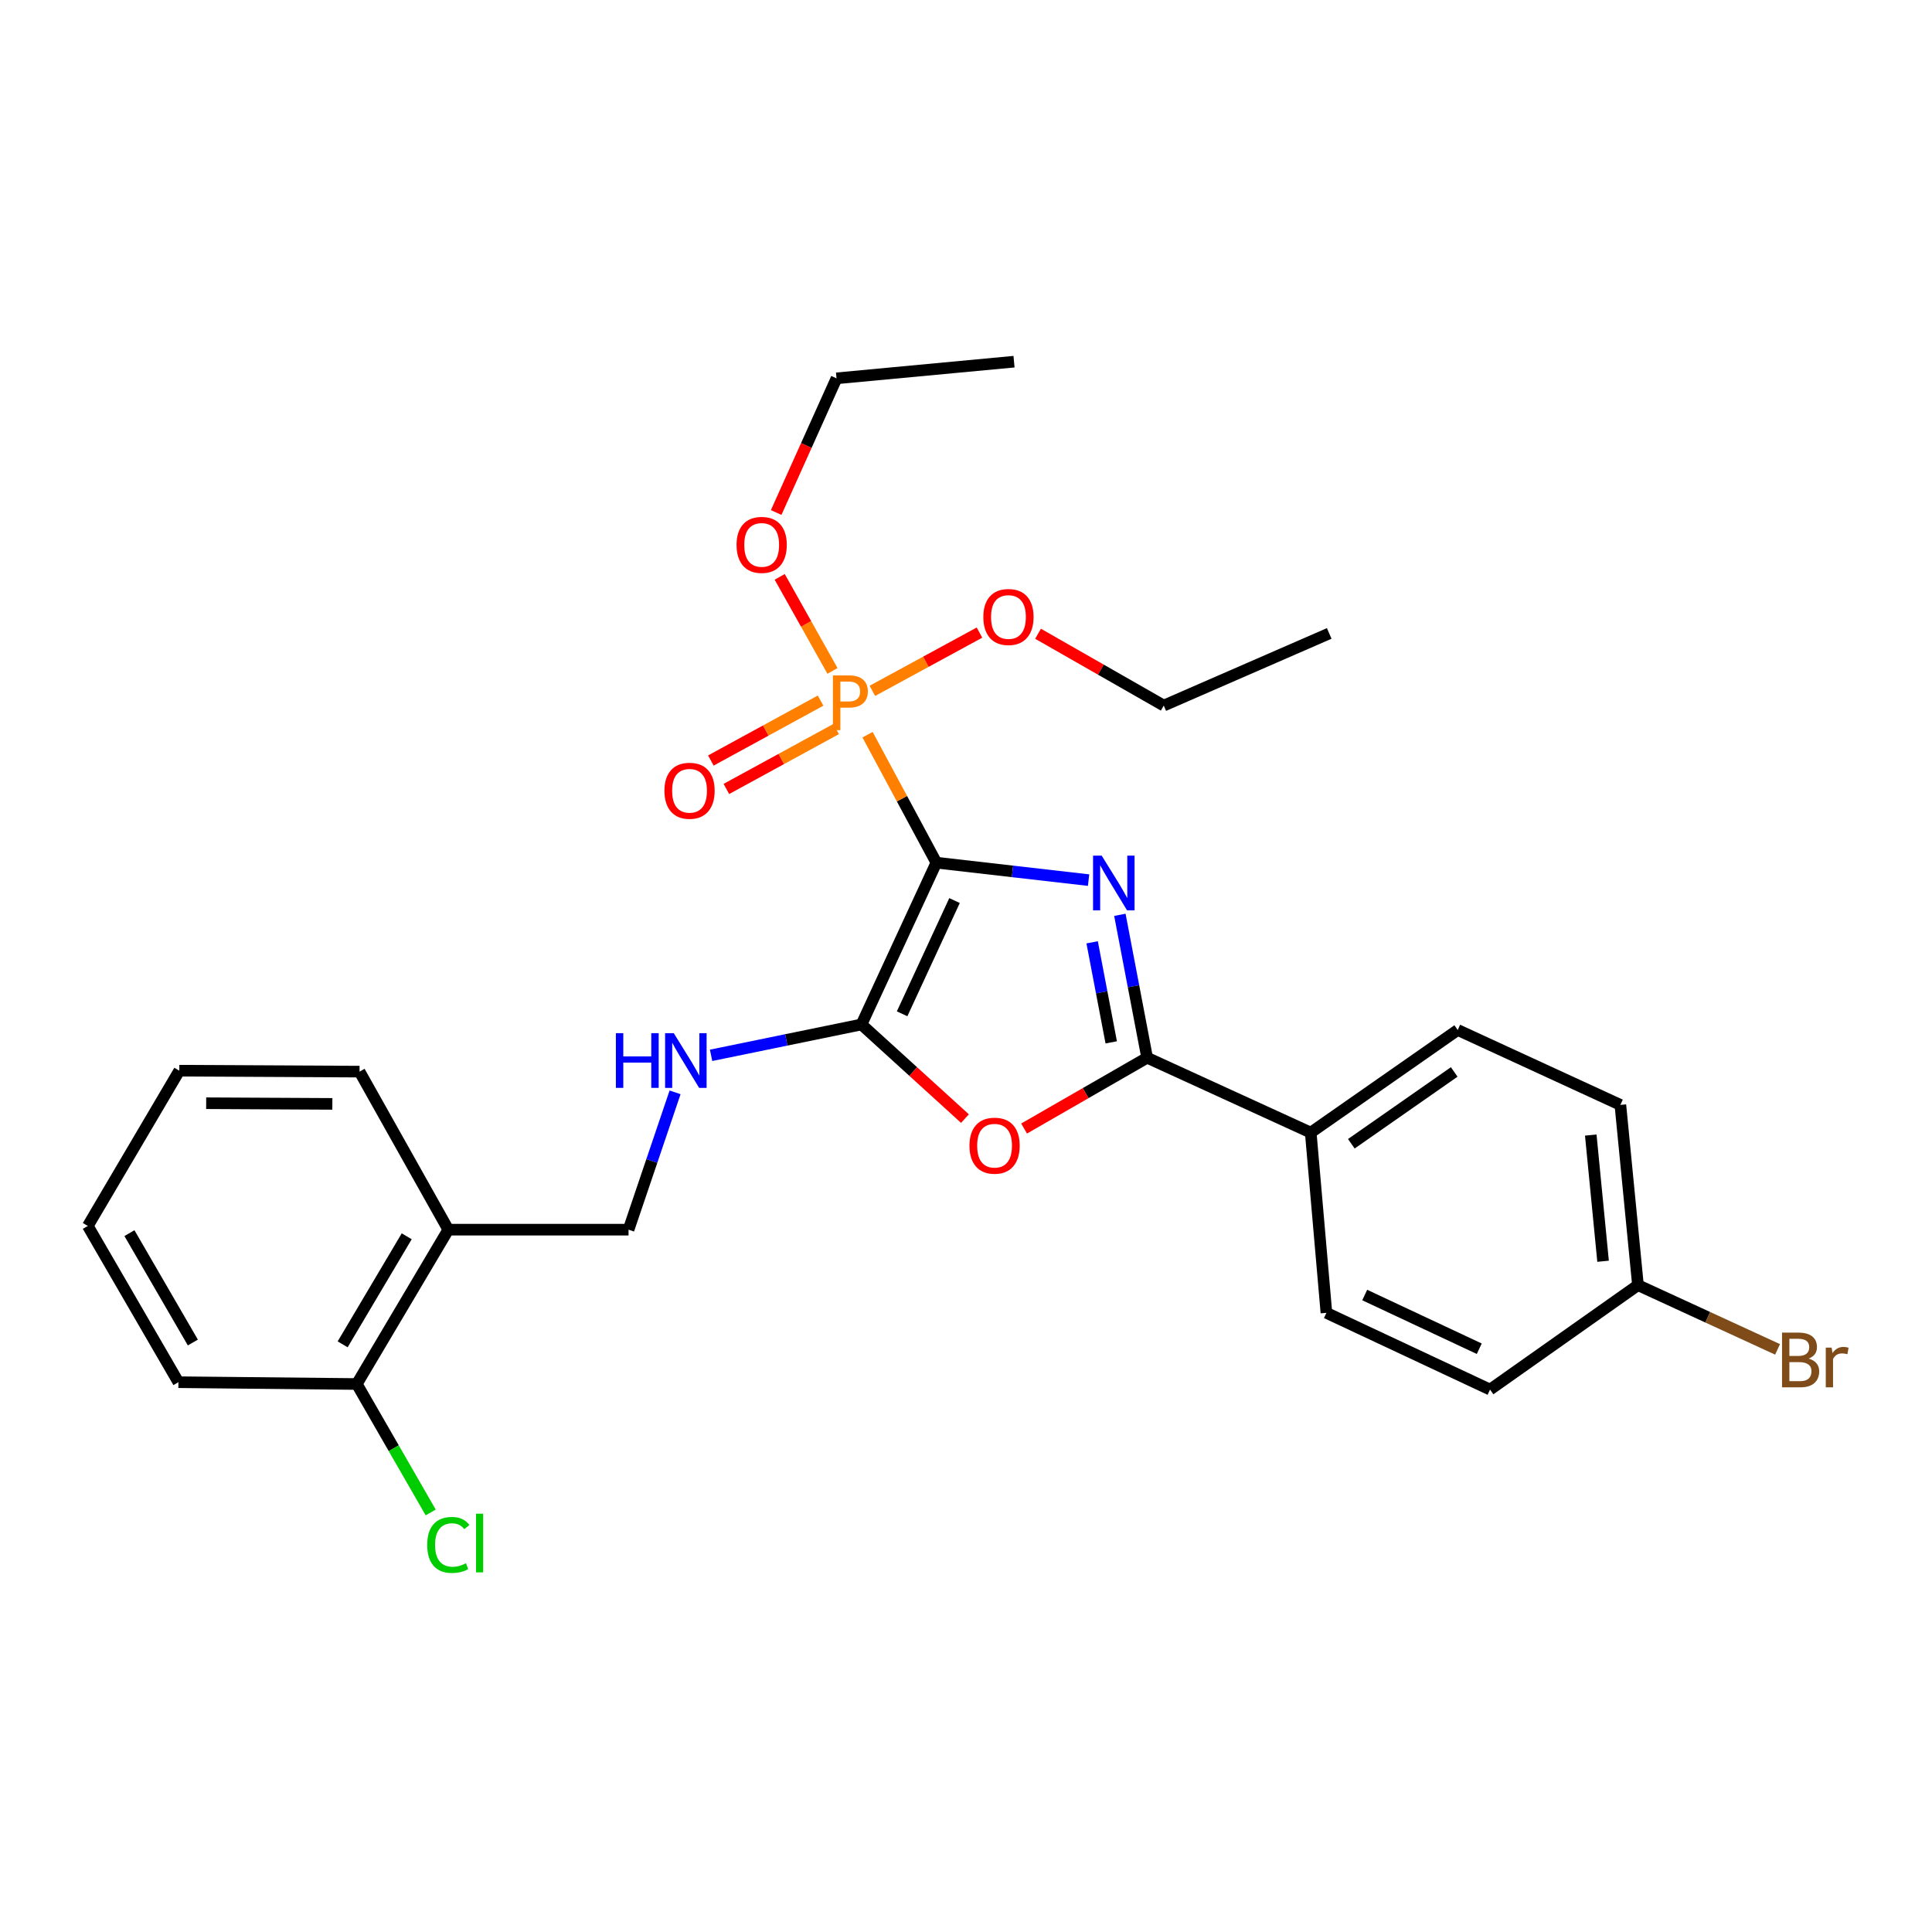 <?xml version='1.0' encoding='iso-8859-1'?>
<svg version='1.1' baseProfile='full'
              xmlns='http://www.w3.org/2000/svg'
                      xmlns:rdkit='http://www.rdkit.org/xml'
                      xmlns:xlink='http://www.w3.org/1999/xlink'
                  xml:space='preserve'
width='1000px' height='1000px' viewBox='0 0 1000 1000'>
<!-- END OF HEADER -->
<rect style='opacity:1.0;fill:#FFFFFF;stroke:none' width='1000' height='1000' x='0' y='0'> </rect>
<path class='bond-0' d='M 484.663,446.517 L 524.058,451.033' style='fill:none;fill-rule:evenodd;stroke:#000000;stroke-width:6px;stroke-linecap:butt;stroke-linejoin:miter;stroke-opacity:1' />
<path class='bond-0' d='M 524.058,451.033 L 563.452,455.549' style='fill:none;fill-rule:evenodd;stroke:#0000FF;stroke-width:6px;stroke-linecap:butt;stroke-linejoin:miter;stroke-opacity:1' />
<path class='bond-1' d='M 484.663,446.517 L 445.898,530.262' style='fill:none;fill-rule:evenodd;stroke:#000000;stroke-width:6px;stroke-linecap:butt;stroke-linejoin:miter;stroke-opacity:1' />
<path class='bond-1' d='M 494.066,466.123 L 466.931,524.745' style='fill:none;fill-rule:evenodd;stroke:#000000;stroke-width:6px;stroke-linecap:butt;stroke-linejoin:miter;stroke-opacity:1' />
<path class='bond-2' d='M 484.663,446.517 L 466.851,413.398' style='fill:none;fill-rule:evenodd;stroke:#000000;stroke-width:6px;stroke-linecap:butt;stroke-linejoin:miter;stroke-opacity:1' />
<path class='bond-2' d='M 466.851,413.398 L 449.038,380.279' style='fill:none;fill-rule:evenodd;stroke:#FF7F00;stroke-width:6px;stroke-linecap:butt;stroke-linejoin:miter;stroke-opacity:1' />
<path class='bond-3' d='M 579.644,473.506 L 586.701,510.492' style='fill:none;fill-rule:evenodd;stroke:#0000FF;stroke-width:6px;stroke-linecap:butt;stroke-linejoin:miter;stroke-opacity:1' />
<path class='bond-3' d='M 586.701,510.492 L 593.757,547.478' style='fill:none;fill-rule:evenodd;stroke:#000000;stroke-width:6px;stroke-linecap:butt;stroke-linejoin:miter;stroke-opacity:1' />
<path class='bond-3' d='M 565.289,487.745 L 570.228,513.635' style='fill:none;fill-rule:evenodd;stroke:#0000FF;stroke-width:6px;stroke-linecap:butt;stroke-linejoin:miter;stroke-opacity:1' />
<path class='bond-3' d='M 570.228,513.635 L 575.168,539.525' style='fill:none;fill-rule:evenodd;stroke:#000000;stroke-width:6px;stroke-linecap:butt;stroke-linejoin:miter;stroke-opacity:1' />
<path class='bond-4' d='M 445.898,530.262 L 472.681,554.622' style='fill:none;fill-rule:evenodd;stroke:#000000;stroke-width:6px;stroke-linecap:butt;stroke-linejoin:miter;stroke-opacity:1' />
<path class='bond-4' d='M 472.681,554.622 L 499.464,578.982' style='fill:none;fill-rule:evenodd;stroke:#FF0000;stroke-width:6px;stroke-linecap:butt;stroke-linejoin:miter;stroke-opacity:1' />
<path class='bond-5' d='M 445.898,530.262 L 406.978,538.252' style='fill:none;fill-rule:evenodd;stroke:#000000;stroke-width:6px;stroke-linecap:butt;stroke-linejoin:miter;stroke-opacity:1' />
<path class='bond-5' d='M 406.978,538.252 L 368.058,546.241' style='fill:none;fill-rule:evenodd;stroke:#0000FF;stroke-width:6px;stroke-linecap:butt;stroke-linejoin:miter;stroke-opacity:1' />
<path class='bond-7' d='M 424.73,362.639 L 396.334,378.141' style='fill:none;fill-rule:evenodd;stroke:#FF7F00;stroke-width:6px;stroke-linecap:butt;stroke-linejoin:miter;stroke-opacity:1' />
<path class='bond-7' d='M 396.334,378.141 L 367.937,393.642' style='fill:none;fill-rule:evenodd;stroke:#FF0000;stroke-width:6px;stroke-linecap:butt;stroke-linejoin:miter;stroke-opacity:1' />
<path class='bond-7' d='M 432.765,377.359 L 404.369,392.86' style='fill:none;fill-rule:evenodd;stroke:#FF7F00;stroke-width:6px;stroke-linecap:butt;stroke-linejoin:miter;stroke-opacity:1' />
<path class='bond-7' d='M 404.369,392.86 L 375.972,408.361' style='fill:none;fill-rule:evenodd;stroke:#FF0000;stroke-width:6px;stroke-linecap:butt;stroke-linejoin:miter;stroke-opacity:1' />
<path class='bond-11' d='M 451.527,357.587 L 479.249,342.511' style='fill:none;fill-rule:evenodd;stroke:#FF7F00;stroke-width:6px;stroke-linecap:butt;stroke-linejoin:miter;stroke-opacity:1' />
<path class='bond-11' d='M 479.249,342.511 L 506.97,327.435' style='fill:none;fill-rule:evenodd;stroke:#FF0000;stroke-width:6px;stroke-linecap:butt;stroke-linejoin:miter;stroke-opacity:1' />
<path class='bond-12' d='M 430.895,347.264 L 417.235,322.925' style='fill:none;fill-rule:evenodd;stroke:#FF7F00;stroke-width:6px;stroke-linecap:butt;stroke-linejoin:miter;stroke-opacity:1' />
<path class='bond-12' d='M 417.235,322.925 L 403.574,298.586' style='fill:none;fill-rule:evenodd;stroke:#FF0000;stroke-width:6px;stroke-linecap:butt;stroke-linejoin:miter;stroke-opacity:1' />
<path class='bond-6' d='M 593.757,547.478 L 678.433,586.234' style='fill:none;fill-rule:evenodd;stroke:#000000;stroke-width:6px;stroke-linecap:butt;stroke-linejoin:miter;stroke-opacity:1' />
<path class='bond-28' d='M 593.757,547.478 L 561.913,565.805' style='fill:none;fill-rule:evenodd;stroke:#000000;stroke-width:6px;stroke-linecap:butt;stroke-linejoin:miter;stroke-opacity:1' />
<path class='bond-28' d='M 561.913,565.805 L 530.07,584.131' style='fill:none;fill-rule:evenodd;stroke:#FF0000;stroke-width:6px;stroke-linecap:butt;stroke-linejoin:miter;stroke-opacity:1' />
<path class='bond-9' d='M 349.418,565.393 L 337.377,600.935' style='fill:none;fill-rule:evenodd;stroke:#0000FF;stroke-width:6px;stroke-linecap:butt;stroke-linejoin:miter;stroke-opacity:1' />
<path class='bond-9' d='M 337.377,600.935 L 325.335,636.477' style='fill:none;fill-rule:evenodd;stroke:#000000;stroke-width:6px;stroke-linecap:butt;stroke-linejoin:miter;stroke-opacity:1' />
<path class='bond-13' d='M 678.433,586.234 L 754.51,533.122' style='fill:none;fill-rule:evenodd;stroke:#000000;stroke-width:6px;stroke-linecap:butt;stroke-linejoin:miter;stroke-opacity:1' />
<path class='bond-13' d='M 699.444,592.017 L 752.698,554.839' style='fill:none;fill-rule:evenodd;stroke:#000000;stroke-width:6px;stroke-linecap:butt;stroke-linejoin:miter;stroke-opacity:1' />
<path class='bond-14' d='M 678.433,586.234 L 686.548,679.528' style='fill:none;fill-rule:evenodd;stroke:#000000;stroke-width:6px;stroke-linecap:butt;stroke-linejoin:miter;stroke-opacity:1' />
<path class='bond-8' d='M 232.042,636.477 L 325.335,636.477' style='fill:none;fill-rule:evenodd;stroke:#000000;stroke-width:6px;stroke-linecap:butt;stroke-linejoin:miter;stroke-opacity:1' />
<path class='bond-10' d='M 232.042,636.477 L 184.678,716.365' style='fill:none;fill-rule:evenodd;stroke:#000000;stroke-width:6px;stroke-linecap:butt;stroke-linejoin:miter;stroke-opacity:1' />
<path class='bond-10' d='M 210.512,639.908 L 177.358,695.829' style='fill:none;fill-rule:evenodd;stroke:#000000;stroke-width:6px;stroke-linecap:butt;stroke-linejoin:miter;stroke-opacity:1' />
<path class='bond-20' d='M 232.042,636.477 L 186.103,554.671' style='fill:none;fill-rule:evenodd;stroke:#000000;stroke-width:6px;stroke-linecap:butt;stroke-linejoin:miter;stroke-opacity:1' />
<path class='bond-16' d='M 184.678,716.365 L 203.804,749.602' style='fill:none;fill-rule:evenodd;stroke:#000000;stroke-width:6px;stroke-linecap:butt;stroke-linejoin:miter;stroke-opacity:1' />
<path class='bond-16' d='M 203.804,749.602 L 222.93,782.84' style='fill:none;fill-rule:evenodd;stroke:#00CC00;stroke-width:6px;stroke-linecap:butt;stroke-linejoin:miter;stroke-opacity:1' />
<path class='bond-21' d='M 184.678,716.365 L 92.344,715.424' style='fill:none;fill-rule:evenodd;stroke:#000000;stroke-width:6px;stroke-linecap:butt;stroke-linejoin:miter;stroke-opacity:1' />
<path class='bond-23' d='M 537.289,328.026 L 569.823,346.615' style='fill:none;fill-rule:evenodd;stroke:#FF0000;stroke-width:6px;stroke-linecap:butt;stroke-linejoin:miter;stroke-opacity:1' />
<path class='bond-23' d='M 569.823,346.615 L 602.356,365.205' style='fill:none;fill-rule:evenodd;stroke:#000000;stroke-width:6px;stroke-linecap:butt;stroke-linejoin:miter;stroke-opacity:1' />
<path class='bond-22' d='M 401.743,265.273 L 417.364,230.549' style='fill:none;fill-rule:evenodd;stroke:#FF0000;stroke-width:6px;stroke-linecap:butt;stroke-linejoin:miter;stroke-opacity:1' />
<path class='bond-22' d='M 417.364,230.549 L 432.985,195.825' style='fill:none;fill-rule:evenodd;stroke:#000000;stroke-width:6px;stroke-linecap:butt;stroke-linejoin:miter;stroke-opacity:1' />
<path class='bond-18' d='M 754.51,533.122 L 838.702,571.887' style='fill:none;fill-rule:evenodd;stroke:#000000;stroke-width:6px;stroke-linecap:butt;stroke-linejoin:miter;stroke-opacity:1' />
<path class='bond-17' d='M 686.548,679.528 L 771.242,719.243' style='fill:none;fill-rule:evenodd;stroke:#000000;stroke-width:6px;stroke-linecap:butt;stroke-linejoin:miter;stroke-opacity:1' />
<path class='bond-17' d='M 706.372,670.302 L 765.658,698.103' style='fill:none;fill-rule:evenodd;stroke:#000000;stroke-width:6px;stroke-linecap:butt;stroke-linejoin:miter;stroke-opacity:1' />
<path class='bond-15' d='M 847.804,665.19 L 771.242,719.243' style='fill:none;fill-rule:evenodd;stroke:#000000;stroke-width:6px;stroke-linecap:butt;stroke-linejoin:miter;stroke-opacity:1' />
<path class='bond-19' d='M 847.804,665.19 L 883.931,681.813' style='fill:none;fill-rule:evenodd;stroke:#000000;stroke-width:6px;stroke-linecap:butt;stroke-linejoin:miter;stroke-opacity:1' />
<path class='bond-19' d='M 883.931,681.813 L 920.058,698.435' style='fill:none;fill-rule:evenodd;stroke:#7F4C19;stroke-width:6px;stroke-linecap:butt;stroke-linejoin:miter;stroke-opacity:1' />
<path class='bond-29' d='M 847.804,665.19 L 838.702,571.887' style='fill:none;fill-rule:evenodd;stroke:#000000;stroke-width:6px;stroke-linecap:butt;stroke-linejoin:miter;stroke-opacity:1' />
<path class='bond-29' d='M 829.748,652.823 L 823.377,587.511' style='fill:none;fill-rule:evenodd;stroke:#000000;stroke-width:6px;stroke-linecap:butt;stroke-linejoin:miter;stroke-opacity:1' />
<path class='bond-26' d='M 186.103,554.671 L 92.809,554.186' style='fill:none;fill-rule:evenodd;stroke:#000000;stroke-width:6px;stroke-linecap:butt;stroke-linejoin:miter;stroke-opacity:1' />
<path class='bond-26' d='M 172.022,571.367 L 106.716,571.028' style='fill:none;fill-rule:evenodd;stroke:#000000;stroke-width:6px;stroke-linecap:butt;stroke-linejoin:miter;stroke-opacity:1' />
<path class='bond-30' d='M 92.344,715.424 L 45.455,634.549' style='fill:none;fill-rule:evenodd;stroke:#000000;stroke-width:6px;stroke-linecap:butt;stroke-linejoin:miter;stroke-opacity:1' />
<path class='bond-30' d='M 99.818,694.881 L 66.995,638.269' style='fill:none;fill-rule:evenodd;stroke:#000000;stroke-width:6px;stroke-linecap:butt;stroke-linejoin:miter;stroke-opacity:1' />
<path class='bond-25' d='M 432.985,195.825 L 524.854,187.207' style='fill:none;fill-rule:evenodd;stroke:#000000;stroke-width:6px;stroke-linecap:butt;stroke-linejoin:miter;stroke-opacity:1' />
<path class='bond-24' d='M 602.356,365.205 L 688.001,327.865' style='fill:none;fill-rule:evenodd;stroke:#000000;stroke-width:6px;stroke-linecap:butt;stroke-linejoin:miter;stroke-opacity:1' />
<path class='bond-27' d='M 92.809,554.186 L 45.455,634.549' style='fill:none;fill-rule:evenodd;stroke:#000000;stroke-width:6px;stroke-linecap:butt;stroke-linejoin:miter;stroke-opacity:1' />
<path  class='atom-1' d='M 570.243 442.885
L 579.523 457.885
Q 580.443 459.365, 581.923 462.045
Q 583.403 464.725, 583.483 464.885
L 583.483 442.885
L 587.243 442.885
L 587.243 471.205
L 583.363 471.205
L 573.403 454.805
Q 572.243 452.885, 571.003 450.685
Q 569.803 448.485, 569.443 447.805
L 569.443 471.205
L 565.763 471.205
L 565.763 442.885
L 570.243 442.885
' fill='#0000FF'/>
<path  class='atom-3' d='M 439.479 349.61
Q 444.319 349.61, 446.759 351.81
Q 449.199 353.97, 449.199 357.93
Q 449.199 361.85, 446.679 364.09
Q 444.199 366.29, 439.479 366.29
L 434.959 366.29
L 434.959 377.93
L 431.119 377.93
L 431.119 349.61
L 439.479 349.61
M 439.479 363.09
Q 442.239 363.09, 443.719 361.77
Q 445.199 360.45, 445.199 357.93
Q 445.199 355.41, 443.719 354.13
Q 442.279 352.81, 439.479 352.81
L 434.959 352.81
L 434.959 363.09
L 439.479 363.09
' fill='#FF7F00'/>
<path  class='atom-5' d='M 501.792 593.003
Q 501.792 586.203, 505.152 582.403
Q 508.512 578.603, 514.792 578.603
Q 521.072 578.603, 524.432 582.403
Q 527.792 586.203, 527.792 593.003
Q 527.792 599.883, 524.392 603.803
Q 520.992 607.683, 514.792 607.683
Q 508.552 607.683, 505.152 603.803
Q 501.792 599.923, 501.792 593.003
M 514.792 604.483
Q 519.112 604.483, 521.432 601.603
Q 523.792 598.683, 523.792 593.003
Q 523.792 587.443, 521.432 584.643
Q 519.112 581.803, 514.792 581.803
Q 510.472 581.803, 508.112 584.603
Q 505.792 587.403, 505.792 593.003
Q 505.792 598.723, 508.112 601.603
Q 510.472 604.483, 514.792 604.483
' fill='#FF0000'/>
<path  class='atom-6' d='M 318.779 534.762
L 322.619 534.762
L 322.619 546.802
L 337.099 546.802
L 337.099 534.762
L 340.939 534.762
L 340.939 563.082
L 337.099 563.082
L 337.099 550.002
L 322.619 550.002
L 322.619 563.082
L 318.779 563.082
L 318.779 534.762
' fill='#0000FF'/>
<path  class='atom-6' d='M 348.739 534.762
L 358.019 549.762
Q 358.939 551.242, 360.419 553.922
Q 361.899 556.602, 361.979 556.762
L 361.979 534.762
L 365.739 534.762
L 365.739 563.082
L 361.859 563.082
L 351.899 546.682
Q 350.739 544.762, 349.499 542.562
Q 348.299 540.362, 347.939 539.682
L 347.939 563.082
L 344.259 563.082
L 344.259 534.762
L 348.739 534.762
' fill='#0000FF'/>
<path  class='atom-8' d='M 343.908 409.295
Q 343.908 402.495, 347.268 398.695
Q 350.628 394.895, 356.908 394.895
Q 363.188 394.895, 366.548 398.695
Q 369.908 402.495, 369.908 409.295
Q 369.908 416.175, 366.508 420.095
Q 363.108 423.975, 356.908 423.975
Q 350.668 423.975, 347.268 420.095
Q 343.908 416.215, 343.908 409.295
M 356.908 420.775
Q 361.228 420.775, 363.548 417.895
Q 365.908 414.975, 365.908 409.295
Q 365.908 403.735, 363.548 400.935
Q 361.228 398.095, 356.908 398.095
Q 352.588 398.095, 350.228 400.895
Q 347.908 403.695, 347.908 409.295
Q 347.908 415.015, 350.228 417.895
Q 352.588 420.775, 356.908 420.775
' fill='#FF0000'/>
<path  class='atom-12' d='M 508.975 319.355
Q 508.975 312.555, 512.335 308.755
Q 515.695 304.955, 521.975 304.955
Q 528.255 304.955, 531.615 308.755
Q 534.975 312.555, 534.975 319.355
Q 534.975 326.235, 531.575 330.155
Q 528.175 334.035, 521.975 334.035
Q 515.735 334.035, 512.335 330.155
Q 508.975 326.275, 508.975 319.355
M 521.975 330.835
Q 526.295 330.835, 528.615 327.955
Q 530.975 325.035, 530.975 319.355
Q 530.975 313.795, 528.615 310.995
Q 526.295 308.155, 521.975 308.155
Q 517.655 308.155, 515.295 310.955
Q 512.975 313.755, 512.975 319.355
Q 512.975 325.075, 515.295 327.955
Q 517.655 330.835, 521.975 330.835
' fill='#FF0000'/>
<path  class='atom-13' d='M 381.239 282.034
Q 381.239 275.234, 384.599 271.434
Q 387.959 267.634, 394.239 267.634
Q 400.519 267.634, 403.879 271.434
Q 407.239 275.234, 407.239 282.034
Q 407.239 288.914, 403.839 292.834
Q 400.439 296.714, 394.239 296.714
Q 387.999 296.714, 384.599 292.834
Q 381.239 288.954, 381.239 282.034
M 394.239 293.514
Q 398.559 293.514, 400.879 290.634
Q 403.239 287.714, 403.239 282.034
Q 403.239 276.474, 400.879 273.674
Q 398.559 270.834, 394.239 270.834
Q 389.919 270.834, 387.559 273.634
Q 385.239 276.434, 385.239 282.034
Q 385.239 287.754, 387.559 290.634
Q 389.919 293.514, 394.239 293.514
' fill='#FF0000'/>
<path  class='atom-17' d='M 221.122 799.654
Q 221.122 792.614, 224.402 788.934
Q 227.722 785.214, 234.002 785.214
Q 239.842 785.214, 242.962 789.334
L 240.322 791.494
Q 238.042 788.494, 234.002 788.494
Q 229.722 788.494, 227.442 791.374
Q 225.202 794.214, 225.202 799.654
Q 225.202 805.254, 227.522 808.134
Q 229.882 811.014, 234.442 811.014
Q 237.562 811.014, 241.202 809.134
L 242.322 812.134
Q 240.842 813.094, 238.602 813.654
Q 236.362 814.214, 233.882 814.214
Q 227.722 814.214, 224.402 810.454
Q 221.122 806.694, 221.122 799.654
' fill='#00CC00'/>
<path  class='atom-17' d='M 246.402 783.494
L 250.082 783.494
L 250.082 813.854
L 246.402 813.854
L 246.402 783.494
' fill='#00CC00'/>
<path  class='atom-20' d='M 936.135 703.207
Q 938.855 703.967, 940.215 705.647
Q 941.615 707.287, 941.615 709.727
Q 941.615 713.647, 939.095 715.887
Q 936.615 718.087, 931.895 718.087
L 922.375 718.087
L 922.375 689.767
L 930.735 689.767
Q 935.575 689.767, 938.015 691.727
Q 940.455 693.687, 940.455 697.287
Q 940.455 701.567, 936.135 703.207
M 926.175 692.967
L 926.175 701.847
L 930.735 701.847
Q 933.535 701.847, 934.975 700.727
Q 936.455 699.567, 936.455 697.287
Q 936.455 692.967, 930.735 692.967
L 926.175 692.967
M 931.895 714.887
Q 934.655 714.887, 936.135 713.567
Q 937.615 712.247, 937.615 709.727
Q 937.615 707.407, 935.975 706.247
Q 934.375 705.047, 931.295 705.047
L 926.175 705.047
L 926.175 714.887
L 931.895 714.887
' fill='#7F4C19'/>
<path  class='atom-20' d='M 948.055 697.527
L 948.495 700.367
Q 950.655 697.167, 954.175 697.167
Q 955.295 697.167, 956.815 697.567
L 956.215 700.927
Q 954.495 700.527, 953.535 700.527
Q 951.855 700.527, 950.735 701.207
Q 949.655 701.847, 948.775 703.407
L 948.775 718.087
L 945.015 718.087
L 945.015 697.527
L 948.055 697.527
' fill='#7F4C19'/>
</svg>
